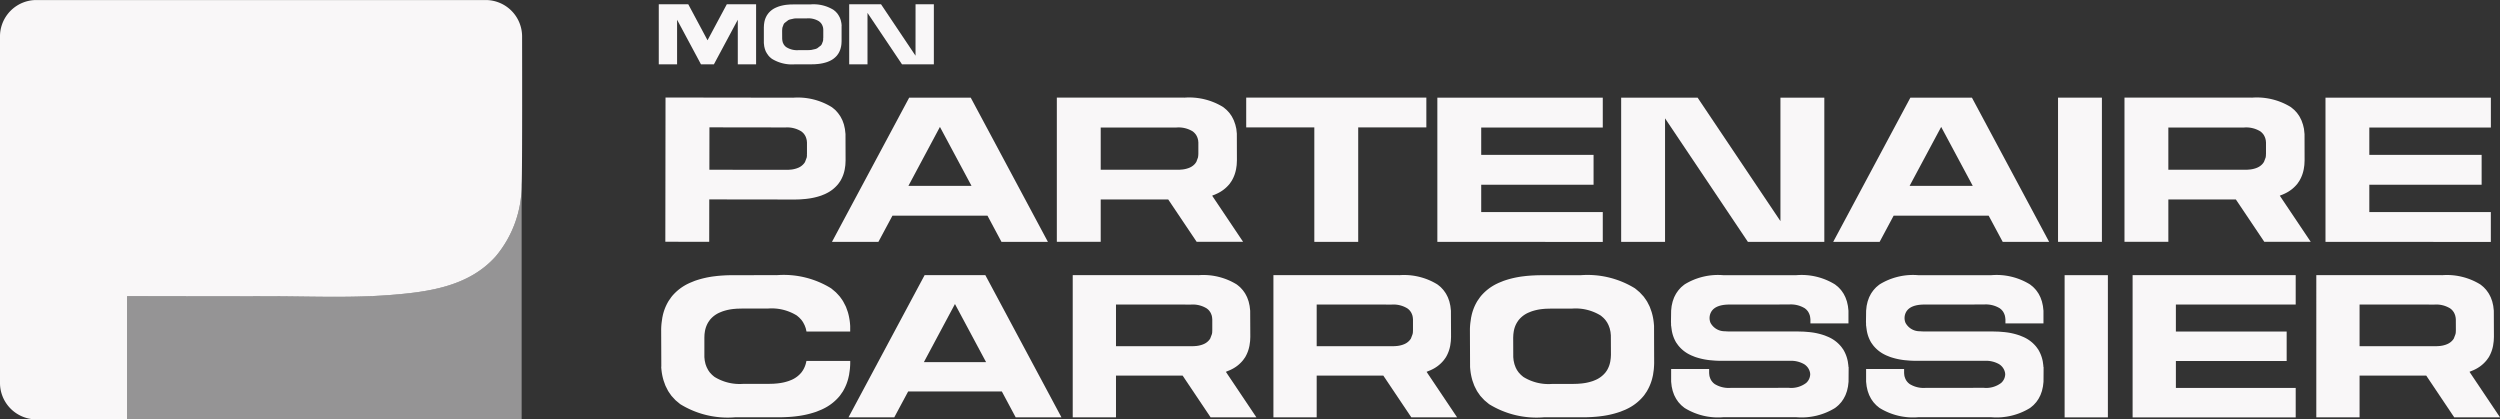 <svg id="LOGO_-_MPC" data-name="LOGO - MPC" xmlns="http://www.w3.org/2000/svg" width="259.51" height="43.501" viewBox="0 0 259.51 43.501">
  <rect x="0" y="0" width="259.51" height="43.501" fill="#333333" stroke="none"/>
  <path id="Tracé_1528" data-name="Tracé 1528" d="M679.541,147.32v6.234h-1.9v-4.629l-2.147,4.006-.332.621h-1.344l-.331-.621-2.148-4.006v4.629h-1.9V147.32H672.5l2,3.736,2-3.736Z" transform="translate(-601.055 -146.875)" fill="#f9f7f8"/>
  <path id="Tracé_1529" data-name="Tracé 1529" d="M761.917,150.834v-.857l0-.005-.013-.148,0-.016-.029-.131-.009-.021-.042-.115-.013-.028-.05-.1-.025-.037-.054-.077-.042-.045-.053-.058-.071-.058-.038-.033a2.1,2.1,0,0,0-1.269-.305h-.915l-.173,0-.042,0-.161.014-.02,0-.447.1-.025.008-.12.049-.025.013-.389.3-.02.023-.062.088-.009.019-.127.339,0,.024-.02.122v.033l-.009.133.005.856v.006l.016.146,0,.016.029.131,0,.021.042.115.016.028.05.1.02.037.058.078.038.045.054.057.071.058.042.032a2.085,2.085,0,0,0,1.271.305h.91l.178-.005h.038l.161-.015.025,0,.447-.1.025-.009.115-.048.029-.013.389-.3.016-.023.062-.09.013-.019.127-.338,0-.024.016-.122,0-.033,0-.131Zm1.9-1.277,0,1.615-.013.249-.005.063-.033.23-.013.045a2.074,2.074,0,0,1-.24.64l-.02.034-.116.169-.033.042a2.131,2.131,0,0,1-.737.565l-.049.024-.22.09-.045.015a4.182,4.182,0,0,1-.848.187l-.042.005-.3.025-.074.005-.331.008h-1.721a3.956,3.956,0,0,1-2.4-.575l-.075-.061-.132-.111-.1-.107-.074-.087-.1-.146-.045-.067-.1-.183-.025-.054-.074-.216-.013-.04-.058-.249,0-.03-.033-.279v-.01l0-1.615.013-.25.005-.063.033-.228.009-.045a2.131,2.131,0,0,1,.244-.641l.016-.034.12-.167.033-.043a2.1,2.1,0,0,1,.737-.565l.049-.024.22-.09.045-.015a4.117,4.117,0,0,1,.844-.185l.042-.005.307-.025.074,0,.331-.009,1.721,0v0a3.957,3.957,0,0,1,2.4.575l.074.062.133.11.1.109.078.086.1.146.042.068.1.183.025.053.078.216.013.042.054.249.008.03.029.278,0,.01Z" transform="translate(-676.457 -146.892)" fill="#f9f7f8"/>
  <path id="Tracé_1530" data-name="Tracé 1530" d="M832.915,147.32h1.9v6.234h-3.306l-3.582-5.339v5.339h-1.9V147.32h3.306l3.579,5.338Z" transform="translate(-737.877 -146.875)" fill="#f9f7f8"/>
  <path id="Tracé_1531" data-name="Tracé 1531" d="M689.444,230.016l.009-.175,0-1.137V228.7l-.02-.2,0-.02-.042-.175-.009-.03-.053-.153-.016-.038-.066-.129-.033-.048-.069-.1-.054-.062-.074-.076-.091-.078-.054-.044a2.785,2.785,0,0,0-1.687-.408h0l-.568,0v-.005l-7.288-.01-.006,4.4,7.288.01h.65l.231-.005.054,0,.215-.018.029,0a2.78,2.78,0,0,0,.6-.131l.029-.01.158-.063.036-.016a1.5,1.5,0,0,0,.517-.4l.025-.03.083-.117.013-.024.17-.452.009-.032.021-.162,0-.045h0Zm4.008-2.215v.019l.009,2.739-.02.421-.009.107-.058.387-.016.077a3.548,3.548,0,0,1-.411,1.086l-.033.057-.2.285-.058.072a3.6,3.6,0,0,1-1.25.956l-.083.042-.377.153-.074.025a6.971,6.971,0,0,1-1.436.314l-.071.01-.517.042-.129.008c-.182.009-.365.014-.558.014h-.534l-8.316-.011-.006,4.4L674.75,239l.02-14.969,2.763,0v0l10.106.014v0h.339v.005a6.7,6.7,0,0,1,4.061.983l.127.1.223.188.169.182.127.148.178.25.075.115.161.31.042.09.132.367.02.069.095.421.008.052.053.471h0Z" transform="translate(-605.686 -213.905)" fill="#f9f7f8"/>
  <path id="Tracé_1532" data-name="Tracé 1532" d="M819.775,233.277h6.549l-3.277-6.119Zm-3.115,5.812-4.819,0,8.013-14.967h6.391l8.009,14.967-4.819,0-1.452-2.716h-9.866Z" transform="translate(-725.478 -213.984)" fill="#f9f7f8"/>
  <path id="Tracé_1533" data-name="Tracé 1533" d="M1001.374,227.188v4.4h7.933l.236-.006h.049l.216-.02.029,0a2.679,2.679,0,0,0,.6-.131l.033-.01.158-.063.033-.018a1.5,1.5,0,0,0,.521-.4l.02-.029.083-.119.016-.024.169-.452.008-.032.02-.162.005-.044.008-.175,0-1.138v-.006l-.02-.2,0-.02-.042-.175-.009-.03-.054-.153-.02-.038-.066-.129-.029-.048-.074-.1-.054-.061-.071-.076-.091-.079-.053-.043a2.79,2.79,0,0,0-1.688-.405v0h-.567v0h-7.289Zm11.633,7.069-.066.021,3.214,4.791-4.82,0-2.954-4.4h-7.007v4.4H996.82V224.1h2.763v0h10.1v0h.339v.005a6.733,6.733,0,0,1,4.067.977l.124.1.223.188.173.182.129.146.178.249.074.115.158.31.045.09.129.367.025.069.1.421.008.052.049.471,0,.019.008,2.739-.02.421-.008.107-.058.389-.016.077a3.6,3.6,0,0,1-.409,1.088l-.033.058-.194.285-.058.072a3.664,3.664,0,0,1-1.249.958l-.087.04-.372.153h0Z" transform="translate(-887.116 -213.966)" fill="#f9f7f8"/>
  <path id="Tracé_1534" data-name="Tracé 1534" d="M1152.6,224.09h18.7v3.089h-7.074v11.884h-4.555V227.179h-7.07Z" transform="translate(-1023.239 -213.957)" fill="#f9f7f8"/>
  <path id="Tracé_1535" data-name="Tracé 1535" d="M1309.84,239.089V224.12h17.172v3.1h-12.619v2.839h11.663v3.1h-11.663v2.838h12.619v3.1Z" transform="translate(-1160.637 -213.984)" fill="#f9f7f8"/>
  <path id="Tracé_1536" data-name="Tracé 1536" d="M1477.575,224.12h4.555v14.969h-4.555v0l-3.379,0-8.6-12.822v12.822h-4.555V224.12h7.935l8.6,12.818Z" transform="translate(-1292.758 -213.984)" fill="#f9f7f8"/>
  <path id="Tracé_1537" data-name="Tracé 1537" d="M1643.421,233.277h6.553l-3.277-6.119-3.277,6.119Zm-3.112,5.812-4.819,0,8.009-14.967h6.391l8.013,14.967-4.819,0-1.456-2.716h-9.866Z" transform="translate(-1445.195 -213.984)" fill="#f9f7f8"/>
  <rect id="Rectangle_1146" data-name="Rectangle 1146" width="4.554" height="14.969" transform="translate(213.632 10.136)" fill="#f9f7f8"/>
  <path id="Tracé_1538" data-name="Tracé 1538" d="M1879.653,227.188v4.4h7.933l.236-.006h.049l.216-.02.029,0a2.675,2.675,0,0,0,.6-.131l.033-.01.158-.063.033-.018a1.5,1.5,0,0,0,.521-.4l.021-.029.083-.119.016-.024.171-.452.008-.032.02-.162,0-.044.009-.175,0-1.138v-.006l-.02-.2,0-.02-.041-.175-.009-.03-.054-.153-.02-.038-.065-.129-.029-.048-.074-.1-.054-.061-.071-.076-.091-.079-.053-.043a2.791,2.791,0,0,0-1.688-.405v0h-.567v0h-7.289Zm11.633,7.069-.066.021,3.214,4.791-4.819,0-2.954-4.4h-7.007v4.4H1875.1V224.1h2.763v0h10.1v0h.338v.005a6.729,6.729,0,0,1,4.067.977l.124.1.224.188.173.182.129.146.178.249.074.115.158.31.045.09.129.367.025.069.1.421.008.052.049.471.005.019.007,2.739-.02.421-.009.107-.057.389-.016.077a3.6,3.6,0,0,1-.409,1.088l-.032.058-.194.285-.058.072a3.663,3.663,0,0,1-1.249.958l-.087.04-.372.153h0Z" transform="translate(-1654.57 -213.966)" fill="#f9f7f8"/>
  <path id="Tracé_1539" data-name="Tracé 1539" d="M2040.45,239.089V224.12h17.167v3.1H2045v2.839h11.658v3.1H2045v2.838h12.613v3.1Z" transform="translate(-1799.055 -213.984)" fill="#f9f7f8"/>
  <path id="Tracé_1540" data-name="Tracé 1540" d="M671.337,379.653l-.016-3.823c0-.2.013-.4.028-.588l.016-.149.077-.543.024-.107a4.943,4.943,0,0,1,.572-1.519l.044-.081.278-.4.077-.1a5.08,5.08,0,0,1,1.743-1.338l.122-.057.522-.214.106-.035a9.826,9.826,0,0,1,2-.442l.1-.013c.232-.026.473-.045.718-.061l.179-.01c.253-.013.514-.02.78-.02l4.586-.006v.006a9.369,9.369,0,0,1,5.675,1.367l.175.145.31.262.241.255.179.2.249.347.1.162.225.433.061.126.184.512.029.1a5.364,5.364,0,0,1,.131.587l.013.072a5.736,5.736,0,0,1,.073.657l.005.025,0,.6h-4.536l-.07-.313-.016-.052-.1-.271-.033-.066-.119-.23-.053-.086-.131-.186-.1-.108-.127-.135-.163-.14-.093-.077a4.961,4.961,0,0,0-3.007-.723v0l-2.673,0-.415.011-.095,0-.379.033-.053.006a5.093,5.093,0,0,0-1.06.235l-.058.019-.278.114-.064.029a2.69,2.69,0,0,0-.923.709l-.04.052-.146.211-.024.043a2.7,2.7,0,0,0-.307.806l-.013.056-.04.288-.008.08-.013.313,0,2.027,0,.014.037.348.008.038.069.312.016.052.1.271.033.067.119.23.053.086.13.184.1.107.126.135.163.14.095.077a4.962,4.962,0,0,0,3.007.723h2.671l.416-.011.093-.005.38-.032.053-.008a5.013,5.013,0,0,0,1.06-.233l.057-.019.278-.112.066-.03a2.69,2.69,0,0,0,.922-.709l.044-.052.143-.211.024-.043a2.59,2.59,0,0,0,.307-.805l.013-.057.009-.05h4.548v.172c0,.2-.013.4-.028.589l-.016.15-.077.541-.025.107a4.935,4.935,0,0,1-.57,1.518l-.044.081-.278.4-.077.1a5.061,5.061,0,0,1-1.743,1.336l-.122.057-.522.213-.106.037a9.817,9.817,0,0,1-2,.442l-.1.013c-.232.026-.473.047-.718.061l-.179.009c-.254.013-.514.021-.784.023h-4.586a9.375,9.375,0,0,1-5.671-1.365l-.175-.145-.314-.262-.236-.255-.184-.2-.245-.347-.106-.162-.22-.433-.062-.127-.183-.511-.029-.1c-.053-.187-.1-.384-.135-.586l-.013-.072c-.033-.212-.058-.432-.073-.657v-.025Z" transform="translate(-602.689 -341.587)" fill="#f9f7f8"/>
  <path id="Tracé_1541" data-name="Tracé 1541" d="M836.491,373.146l3.23,6.034h-6.458l3.227-6.034Zm-3.15-3-7.9,14.759,4.752,0,1.437-2.679h9.729l1.432,2.679,4.752,0-7.9-14.759Z" transform="translate(-737.362 -341.587)" fill="#f9f7f8"/>
  <g id="Groupe_1447" data-name="Groupe 1447" transform="translate(111.353 28.559)">
    <path id="Tracé_1542" data-name="Tracé 1542" d="M1014.381,373.166V377.5h7.829l.228-.006h.053l.212-.02.029,0a2.744,2.744,0,0,0,.588-.13l.029-.01.155-.062.036-.018a1.468,1.468,0,0,0,.51-.393l.024-.029.082-.117.013-.024.168-.445.008-.032.025-.159,0-.044.007-.173,0-1.122,0-.008-.02-.193,0-.02-.037-.173-.007-.029-.058-.15-.016-.037-.064-.127-.033-.047-.069-.1-.053-.059-.069-.074-.095-.077-.053-.043a2.759,2.759,0,0,0-1.664-.4h-.555v-.006h-7.193Zm11.472,6.97-.066.022,3.17,4.726-4.752,0-2.909-4.337h-6.915v4.337h-4.491V370.124h2.724v0h9.966v0h.335v.005a6.6,6.6,0,0,1,4.005.963l.127.1.219.185.168.179.126.145.175.246.073.114.159.307.04.088.13.362.02.068.093.415.008.05.053.464v.019l.013,2.7-.02.416-.013.106-.053.382-.016.074a3.625,3.625,0,0,1-.4,1.073l-.033.057-.2.281-.057.071a3.525,3.525,0,0,1-1.233.945l-.082.04-.371.151h0Z" transform="translate(-1009.89 -370.12)" fill="#f9f7f8"/>
    <path id="Tracé_1543" data-name="Tracé 1543" d="M1179.481,373.166V377.5h7.828l.228-.006h.053l.212-.02.029,0a2.728,2.728,0,0,0,.588-.13l.029-.01.155-.062.036-.018a1.47,1.47,0,0,0,.51-.393l.024-.029.082-.117.013-.024.168-.445.008-.032.025-.159,0-.044.008-.173,0-1.122,0-.008-.02-.193,0-.02-.037-.173-.008-.029-.057-.15-.016-.037-.064-.127-.033-.047-.069-.1-.053-.059-.069-.074-.094-.077-.053-.043a2.759,2.759,0,0,0-1.664-.4h-.555v-.006h-7.193Zm11.473,6.97-.066.022,3.17,4.726-4.753,0-2.909-4.337h-6.915v4.337h-4.491V370.124h2.726v0h9.966v0h.335v.005a6.6,6.6,0,0,1,4.005.963l.127.1.22.185.167.179.127.145.176.246.073.114.159.307.04.088.131.362.02.068.094.415.007.05.053.464v.019l.012,2.7-.02.416-.012.106-.053.382-.016.074a3.628,3.628,0,0,1-.4,1.073l-.032.057-.2.281-.058.071a3.543,3.543,0,0,1-1.232.945l-.082.04-.371.151h0Z" transform="translate(-1154.157 -370.12)" fill="#f9f7f8"/>
    <path id="Tracé_1544" data-name="Tracé 1544" d="M1351.26,378.725l.018-.312-.009-2.027,0-.014-.037-.347-.008-.039-.069-.31-.016-.052-.1-.271-.029-.066-.119-.23-.057-.086-.13-.184-.095-.108-.13-.134-.163-.14-.095-.077a4.962,4.962,0,0,0-3.007-.723v0l-2.161,0-.417.011-.093,0-.384.033-.049.006a5.116,5.116,0,0,0-1.061.235l-.057.019-.277.114-.066.029a2.7,2.7,0,0,0-.922.709l-.044.053-.143.211-.025.043a2.606,2.606,0,0,0-.307.806l-.013.056-.04.288-.008.08-.016.313.008,2.027,0,.014.037.348.009.038.07.312.016.052.1.271.028.067.119.23.058.086.13.184.1.107.126.135.164.14.094.077a4.961,4.961,0,0,0,3.007.723h2.162l.415-.011.095-.005.384-.032.049-.006a5.092,5.092,0,0,0,1.06-.233l.058-.019.278-.114.064-.03a2.658,2.658,0,0,0,.922-.71l.044-.052.146-.211.024-.043a2.653,2.653,0,0,0,.3-.805l.012-.056.04-.288.008-.079h0Zm4.492-3.36,0,.025.012,3.823c0,.2-.012.4-.028.588l-.013.15-.077.541-.024.107a5.054,5.054,0,0,1-.576,1.518l-.044.081-.274.4-.082.1a5.029,5.029,0,0,1-1.743,1.338l-.119.057-.526.213-.106.035a9.615,9.615,0,0,1-2,.442l-.1.013c-.232.027-.477.045-.722.061l-.179.009c-.252.013-.51.021-.78.021H1344.3a9.376,9.376,0,0,1-5.671-1.364l-.175-.146-.313-.262-.237-.254-.184-.2-.244-.348-.106-.16-.221-.434-.061-.126-.184-.511-.029-.1q-.079-.282-.134-.587l-.013-.072q-.049-.318-.073-.657v-.026l-.016-3.822c0-.2.013-.4.029-.589l.017-.149.077-.543.025-.107a4.99,4.99,0,0,1,.57-1.519l.045-.081.278-.4.077-.1a5.063,5.063,0,0,1,1.743-1.338l.121-.058.522-.213.106-.035a9.747,9.747,0,0,1,2-.442l.1-.013c.232-.025.473-.045.718-.061l.179-.009c.252-.013.514-.021.779-.021l4.079-.006v.006a9.376,9.376,0,0,1,5.671,1.364l.179.146.31.264.236.254.184.2.245.35.106.16.223.434.058.126.183.511.029.1c.053.188.1.384.135.587l.013.072c.033.212.058.432.073.657h0Z" transform="translate(-1295.409 -370.129)" fill="#f9f7f8"/>
    <path id="Tracé_1545" data-name="Tracé 1545" d="M1520.524,379.73v.322l-.008,1.2-.053.454-.008.051-.093.414-.02.069-.13.361-.041.09-.16.307-.073.114-.172.246-.13.144-.167.18-.221.186-.126.1a6.619,6.619,0,0,1-4.007.964H1507.5a6.6,6.6,0,0,1-4.006-.964l-.126-.1-.221-.186-.167-.18-.13-.144-.172-.246-.073-.114-.16-.307-.04-.09-.13-.361-.02-.069-.095-.414-.007-.051-.053-.466v-.019l0-1.293h3.944l0,.427.02.192,0,.021.037.173.012.028.053.15.016.038.066.126.029.047.073.1.053.059.069.076.093.077.053.043a2.765,2.765,0,0,0,1.664.4l.559,0,4.924-.005h.555a2.567,2.567,0,0,0,1.8-.51,1.247,1.247,0,0,0,.416-.909l-.013-.125a1.344,1.344,0,0,0-.632-.919,2.759,2.759,0,0,0-1.485-.341l-.64,0h-6.458c-.192,0-.376-.006-.55-.014l-.126-.008-.51-.042-.069-.009a6.869,6.869,0,0,1-1.416-.313l-.073-.025-.371-.151-.082-.04a3.5,3.5,0,0,1-1.231-.945l-.058-.071-.2-.281-.033-.057a3.6,3.6,0,0,1-.4-1.073l-.016-.076-.053-.382-.013-.106-.016-.093,0-.215-.009-.108.017-1.2.049-.456.008-.051.095-.415.02-.069.13-.362.04-.09.16-.305.073-.114.175-.246.126-.145.166-.179.221-.185.126-.1a6.609,6.609,0,0,1,4.006-.964h7.613a6.6,6.6,0,0,1,4.006.964l.126.1.221.185.172.179.126.145.172.246.077.114.155.305.041.09.13.362.02.069.093.415.008.051.053.464,0,.019,0,1.295h-3.95v-.427l-.024-.193,0-.021-.036-.173-.008-.029-.057-.15-.016-.038-.066-.126-.028-.048-.073-.1-.053-.059-.069-.076-.093-.077-.049-.042a2.784,2.784,0,0,0-1.664-.4l-.559,0-4.924.005h-.559c-.709-.008-1.64.086-2.028.775a1.3,1.3,0,0,0-.065,1.121,1.669,1.669,0,0,0,1.489.877l.029,0,.212.018.053,0,.228.006h.641l4.924,0h1.533l.551.015.126.008.51.042.07.009a6.755,6.755,0,0,1,1.412.313l.078.025.367.151.086.039a3.555,3.555,0,0,1,1.232.945l.058.071.2.28.029.057a3.6,3.6,0,0,1,.407,1.073l.017.076.053.382.009.106.008.093h.012Z" transform="translate(-1439.982 -370.181)" fill="#f9f7f8"/>
    <path id="Tracé_1546" data-name="Tracé 1546" d="M1680.921,379.73v.322l-.008,1.2-.053.454-.008.051-.093.414-.02.069-.13.361-.04.09-.159.307-.073.114-.172.246-.13.144-.167.18-.221.186-.126.1a6.615,6.615,0,0,1-4.006.964H1667.9a6.6,6.6,0,0,1-4.006-.964l-.127-.1-.22-.186-.168-.18-.13-.144-.172-.246-.073-.114-.159-.307-.04-.09-.131-.361-.02-.069-.095-.414-.008-.051-.053-.466v-.019l0-1.293h3.945l0,.427.02.192,0,.021.037.173.012.028.053.15.016.038.066.126.029.047.073.1.053.059.07.076.093.077.053.043a2.765,2.765,0,0,0,1.664.4l.559,0,4.924-.005h.555a2.567,2.567,0,0,0,1.8-.51,1.244,1.244,0,0,0,.417-.909l-.013-.125a1.348,1.348,0,0,0-.632-.919,2.758,2.758,0,0,0-1.485-.341l-.64,0h-6.458c-.192,0-.375-.006-.55-.014l-.126-.008-.51-.042-.069-.009a6.871,6.871,0,0,1-1.416-.313l-.073-.025-.371-.151-.082-.04a3.516,3.516,0,0,1-1.232-.945l-.058-.071-.2-.281-.032-.057a3.575,3.575,0,0,1-.4-1.073l-.016-.076-.053-.382-.012-.106-.016-.093,0-.215-.009-.108.016-1.2.049-.456.007-.051.095-.415.02-.069.131-.362.04-.09.159-.305.073-.114.176-.246.126-.145.168-.179.22-.185.127-.1a6.607,6.607,0,0,1,4.006-.964h7.612a6.6,6.6,0,0,1,4.006.964l.126.1.221.185.172.179.126.145.172.246.077.114.155.305.041.09.13.362.02.069.093.415.008.051.053.464,0,.019,0,1.295h-3.948v-.427l-.025-.193,0-.021-.037-.173-.008-.029-.057-.15-.016-.038-.066-.126-.028-.048-.073-.1-.053-.059-.069-.076-.095-.077-.049-.042a2.783,2.783,0,0,0-1.664-.4l-.559,0-4.924.005h-.559c-.71-.008-1.64.086-2.028.775a1.3,1.3,0,0,0-.064,1.121,1.667,1.667,0,0,0,1.489.877l.029,0,.212.018.053,0,.228.006h.641l4.924,0h1.533l.551.015.126.008.51.042.069.009a6.77,6.77,0,0,1,1.412.313l.077.025.367.151.086.039a3.572,3.572,0,0,1,1.233.945l.057.071.2.28.029.057a3.61,3.61,0,0,1,.408,1.073l.016.076.053.382.009.106.007.093h.013Z" transform="translate(-1580.142 -370.181)" fill="#f9f7f8"/>
  </g>
  <rect id="Rectangle_1147" data-name="Rectangle 1147" width="4.491" height="14.762" transform="translate(214.315 28.563)" fill="#f9f7f8"/>
  <path id="Tracé_1547" data-name="Tracé 1547" d="M1881.78,370.15v14.762h16.93v-3.055h-12.438v-2.8h11.5V376h-11.5v-2.8h12.438V370.15Z" transform="translate(-1660.407 -341.587)" fill="#f9f7f8"/>
  <path id="Tracé_1548" data-name="Tracé 1548" d="M2037.4,373.166V377.5h7.829l.228-.006h.053l.212-.02.028,0a2.707,2.707,0,0,0,.588-.13l.029-.01.155-.062.037-.018a1.471,1.471,0,0,0,.51-.393l.025-.029.081-.117.013-.024.167-.445.009-.032.024-.159,0-.044.008-.173-.005-1.122,0-.008-.02-.193-.005-.02-.037-.173-.009-.029-.057-.15-.017-.037-.064-.127-.033-.047-.07-.1-.053-.059-.069-.074-.093-.077-.053-.043a2.758,2.758,0,0,0-1.665-.4h-.555v-.006H2037.4Zm11.473,6.97-.064.022,3.17,4.726-4.752,0-2.909-4.337H2037.4v4.337h-4.491V370.124h2.726v0h9.966v0h.334v.005a6.611,6.611,0,0,1,4.007.963l.126.1.219.185.168.179.126.145.176.246.073.114.159.307.041.088.13.362.02.068.095.415.007.05.053.464v.019l.011,2.7-.02.416-.013.106-.053.382-.016.074a3.632,3.632,0,0,1-.4,1.073l-.033.057-.2.281-.058.071a3.533,3.533,0,0,1-1.232.945l-.082.04-.371.151h0Z" transform="translate(-1792.467 -341.561)" fill="#f9f7f8"/>
  <g id="Groupe_1448" data-name="Groupe 1448" transform="translate(0 0)">
    <path id="Tracé_1549" data-name="Tracé 1549" d="M272.945,295.67v24.336H231.99V307.254c4.7,0,9.4.025,14.089,0,4.4-.02,8.814.211,13.209-.132,3.987-.31,8.177-.877,10.981-4.027a11.507,11.507,0,0,0,2.676-7.43Z" transform="translate(-218.796 -276.505)" fill="#f9f7f8" opacity="0.5"/>
    <path id="Tracé_1550" data-name="Tracé 1550" d="M181.579,162.955a11.507,11.507,0,0,1-2.676,7.43c-2.8,3.15-6.993,3.716-10.981,4.027-4.4.343-8.806.112-13.209.132-4.693.02-9.387-.005-14.089-.005v12.752h-9.9a3.786,3.786,0,0,1-3.295-3.753V147.576a3.784,3.784,0,0,1,2.91-3.682,3.714,3.714,0,0,1,.876-.1h46.625a3.785,3.785,0,0,1,3.786,3.786S181.658,161.556,181.579,162.955Z" transform="translate(-127.43 -143.79)" fill="#f9f7f8"/>
  </g>
</svg>
